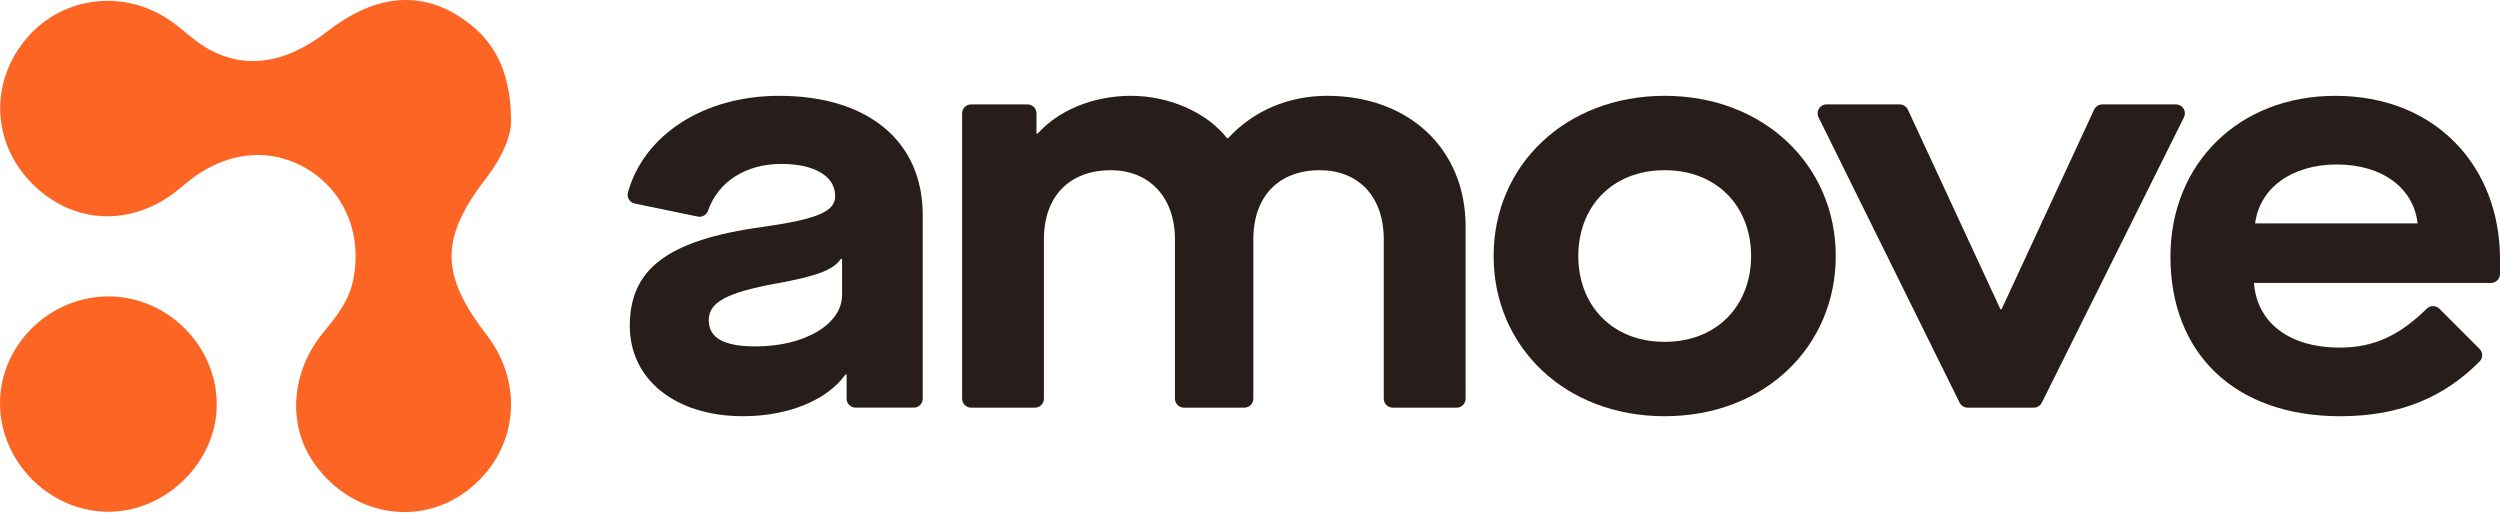 <svg xmlns="http://www.w3.org/2000/svg" width="150" height="31" viewBox="0 0 150 31" fill="none"><g clip-path="url(#clip0_212_1473)"><path d="M30.662 7.209C30.694 8.109 30.144 9.425 29.219 10.621C26.389 14.285 26.391 16.452 29.206 20.105C31.562 23.164 31.007 27.258 27.931 29.514C25.053 31.624 21.103 30.908 18.905 27.879C17.238 25.581 17.408 22.377 19.396 19.951C20.155 19.026 20.893 18.119 21.163 16.924C21.76 14.274 20.807 11.722 18.69 10.306C16.538 8.868 13.94 8.974 11.662 10.608C11.21 10.932 10.804 11.32 10.354 11.646C7.519 13.705 4.026 13.346 1.692 10.766C-0.539 8.3 -0.549 4.737 1.668 2.216C3.816 -0.226 7.428 -0.663 10.181 1.213C10.927 1.721 11.573 2.382 12.343 2.843C14.626 4.212 17.113 3.854 19.661 1.87C22.329 -0.207 24.968 -0.58 27.387 0.884C29.503 2.164 30.644 4.058 30.663 7.209H30.662Z" fill="#FC6524"></path><path d="M13.005 24.366C12.952 27.839 9.815 30.814 6.321 30.703C2.865 30.593 0.011 27.659 2.74828e-05 24.205C-0.011 20.69 3.007 17.745 6.577 17.785C10.127 17.826 13.058 20.826 13.005 24.366Z" fill="#FC6524"></path><path d="M37.788 19.55C37.788 16.185 39.985 14.401 45.786 13.611C49.185 13.13 50.111 12.65 50.111 11.757C50.111 10.556 48.841 9.835 46.885 9.835C44.735 9.835 43.08 10.912 42.483 12.638C42.394 12.895 42.133 13.05 41.865 12.995L38.086 12.213C37.784 12.15 37.593 11.845 37.676 11.547C38.642 8.075 42.244 5.749 46.747 5.749C52.068 5.749 55.363 8.462 55.363 12.89V23.922C55.363 24.218 55.123 24.458 54.827 24.458H51.334C51.037 24.458 50.797 24.218 50.797 23.922V22.467H50.729C49.63 24.012 47.295 24.973 44.584 24.973C40.533 24.973 37.787 22.776 37.787 19.55H37.788ZM50.524 17.696V15.533H50.455C50.008 16.185 49.047 16.563 46.576 17.009C43.589 17.558 42.525 18.142 42.525 19.206C42.525 20.271 43.418 20.785 45.341 20.785C48.293 20.785 50.525 19.446 50.525 17.695L50.524 17.696Z" fill="#271D1B"></path><path d="M58.262 6.265H61.652C61.949 6.265 62.189 6.504 62.189 6.801V8.015H62.258C63.494 6.642 65.553 5.749 67.853 5.749C70.153 5.749 72.419 6.745 73.62 8.29H73.689C75.234 6.608 77.362 5.749 79.628 5.749C84.537 5.749 87.936 8.942 87.936 13.577V23.923C87.936 24.219 87.696 24.459 87.399 24.459H83.563C83.266 24.459 83.026 24.219 83.026 23.923V14.367C83.026 11.757 81.482 10.213 79.182 10.213C76.744 10.213 75.2 11.758 75.2 14.367V23.923C75.2 24.219 74.96 24.459 74.664 24.459H71.034C70.737 24.459 70.497 24.219 70.497 23.923V14.367C70.497 11.757 68.883 10.213 66.652 10.213C64.181 10.213 62.636 11.758 62.636 14.367V23.923C62.636 24.219 62.396 24.459 62.1 24.459H58.263C57.966 24.459 57.727 24.219 57.727 23.923V6.801C57.727 6.504 57.966 6.265 58.263 6.265H58.262Z" fill="#271D1B"></path><path d="M89.617 15.361C89.617 9.938 93.908 5.749 99.881 5.749C105.854 5.749 110.145 9.938 110.145 15.361C110.145 20.785 105.888 24.973 99.881 24.973C93.874 24.973 89.617 20.785 89.617 15.361ZM105.065 15.361C105.065 12.409 103.04 10.212 99.881 10.212C96.723 10.212 94.697 12.409 94.697 15.361C94.697 18.314 96.723 20.511 99.881 20.511C103.04 20.511 105.065 18.314 105.065 15.361Z" fill="#271D1B"></path><path d="M109.595 6.265H113.985C114.194 6.265 114.384 6.386 114.472 6.576L120.026 18.555H120.095L125.649 6.576C125.737 6.386 125.927 6.265 126.136 6.265H130.557C130.955 6.265 131.215 6.683 131.037 7.04L122.508 24.162C122.417 24.344 122.231 24.459 122.028 24.459H118.058C117.854 24.459 117.668 24.343 117.577 24.16L109.113 7.038C108.936 6.682 109.196 6.264 109.594 6.264L109.595 6.265Z" fill="#271D1B"></path><path d="M130.227 15.396C130.227 9.801 134.346 5.75 140.114 5.75C146.224 5.75 150 10.075 150 15.534V16.44C150 16.736 149.76 16.976 149.464 16.976H135.239C135.411 19.345 137.333 20.855 140.388 20.855C142.492 20.855 144.004 20.085 145.611 18.518C145.822 18.313 146.159 18.318 146.368 18.526L148.772 20.931C148.979 21.138 148.983 21.476 148.778 21.685C146.735 23.753 144.113 24.974 140.422 24.974C134.037 24.974 130.226 21.163 130.226 15.396H130.227ZM145.057 13.405C144.816 11.277 142.929 9.869 140.216 9.869C137.504 9.869 135.582 11.276 135.307 13.405H145.057Z" fill="#271D1B"></path></g><defs><clipPath id="clip0_212_1473"><rect width="150" height="30.724" fill="white"></rect></clipPath></defs></svg>